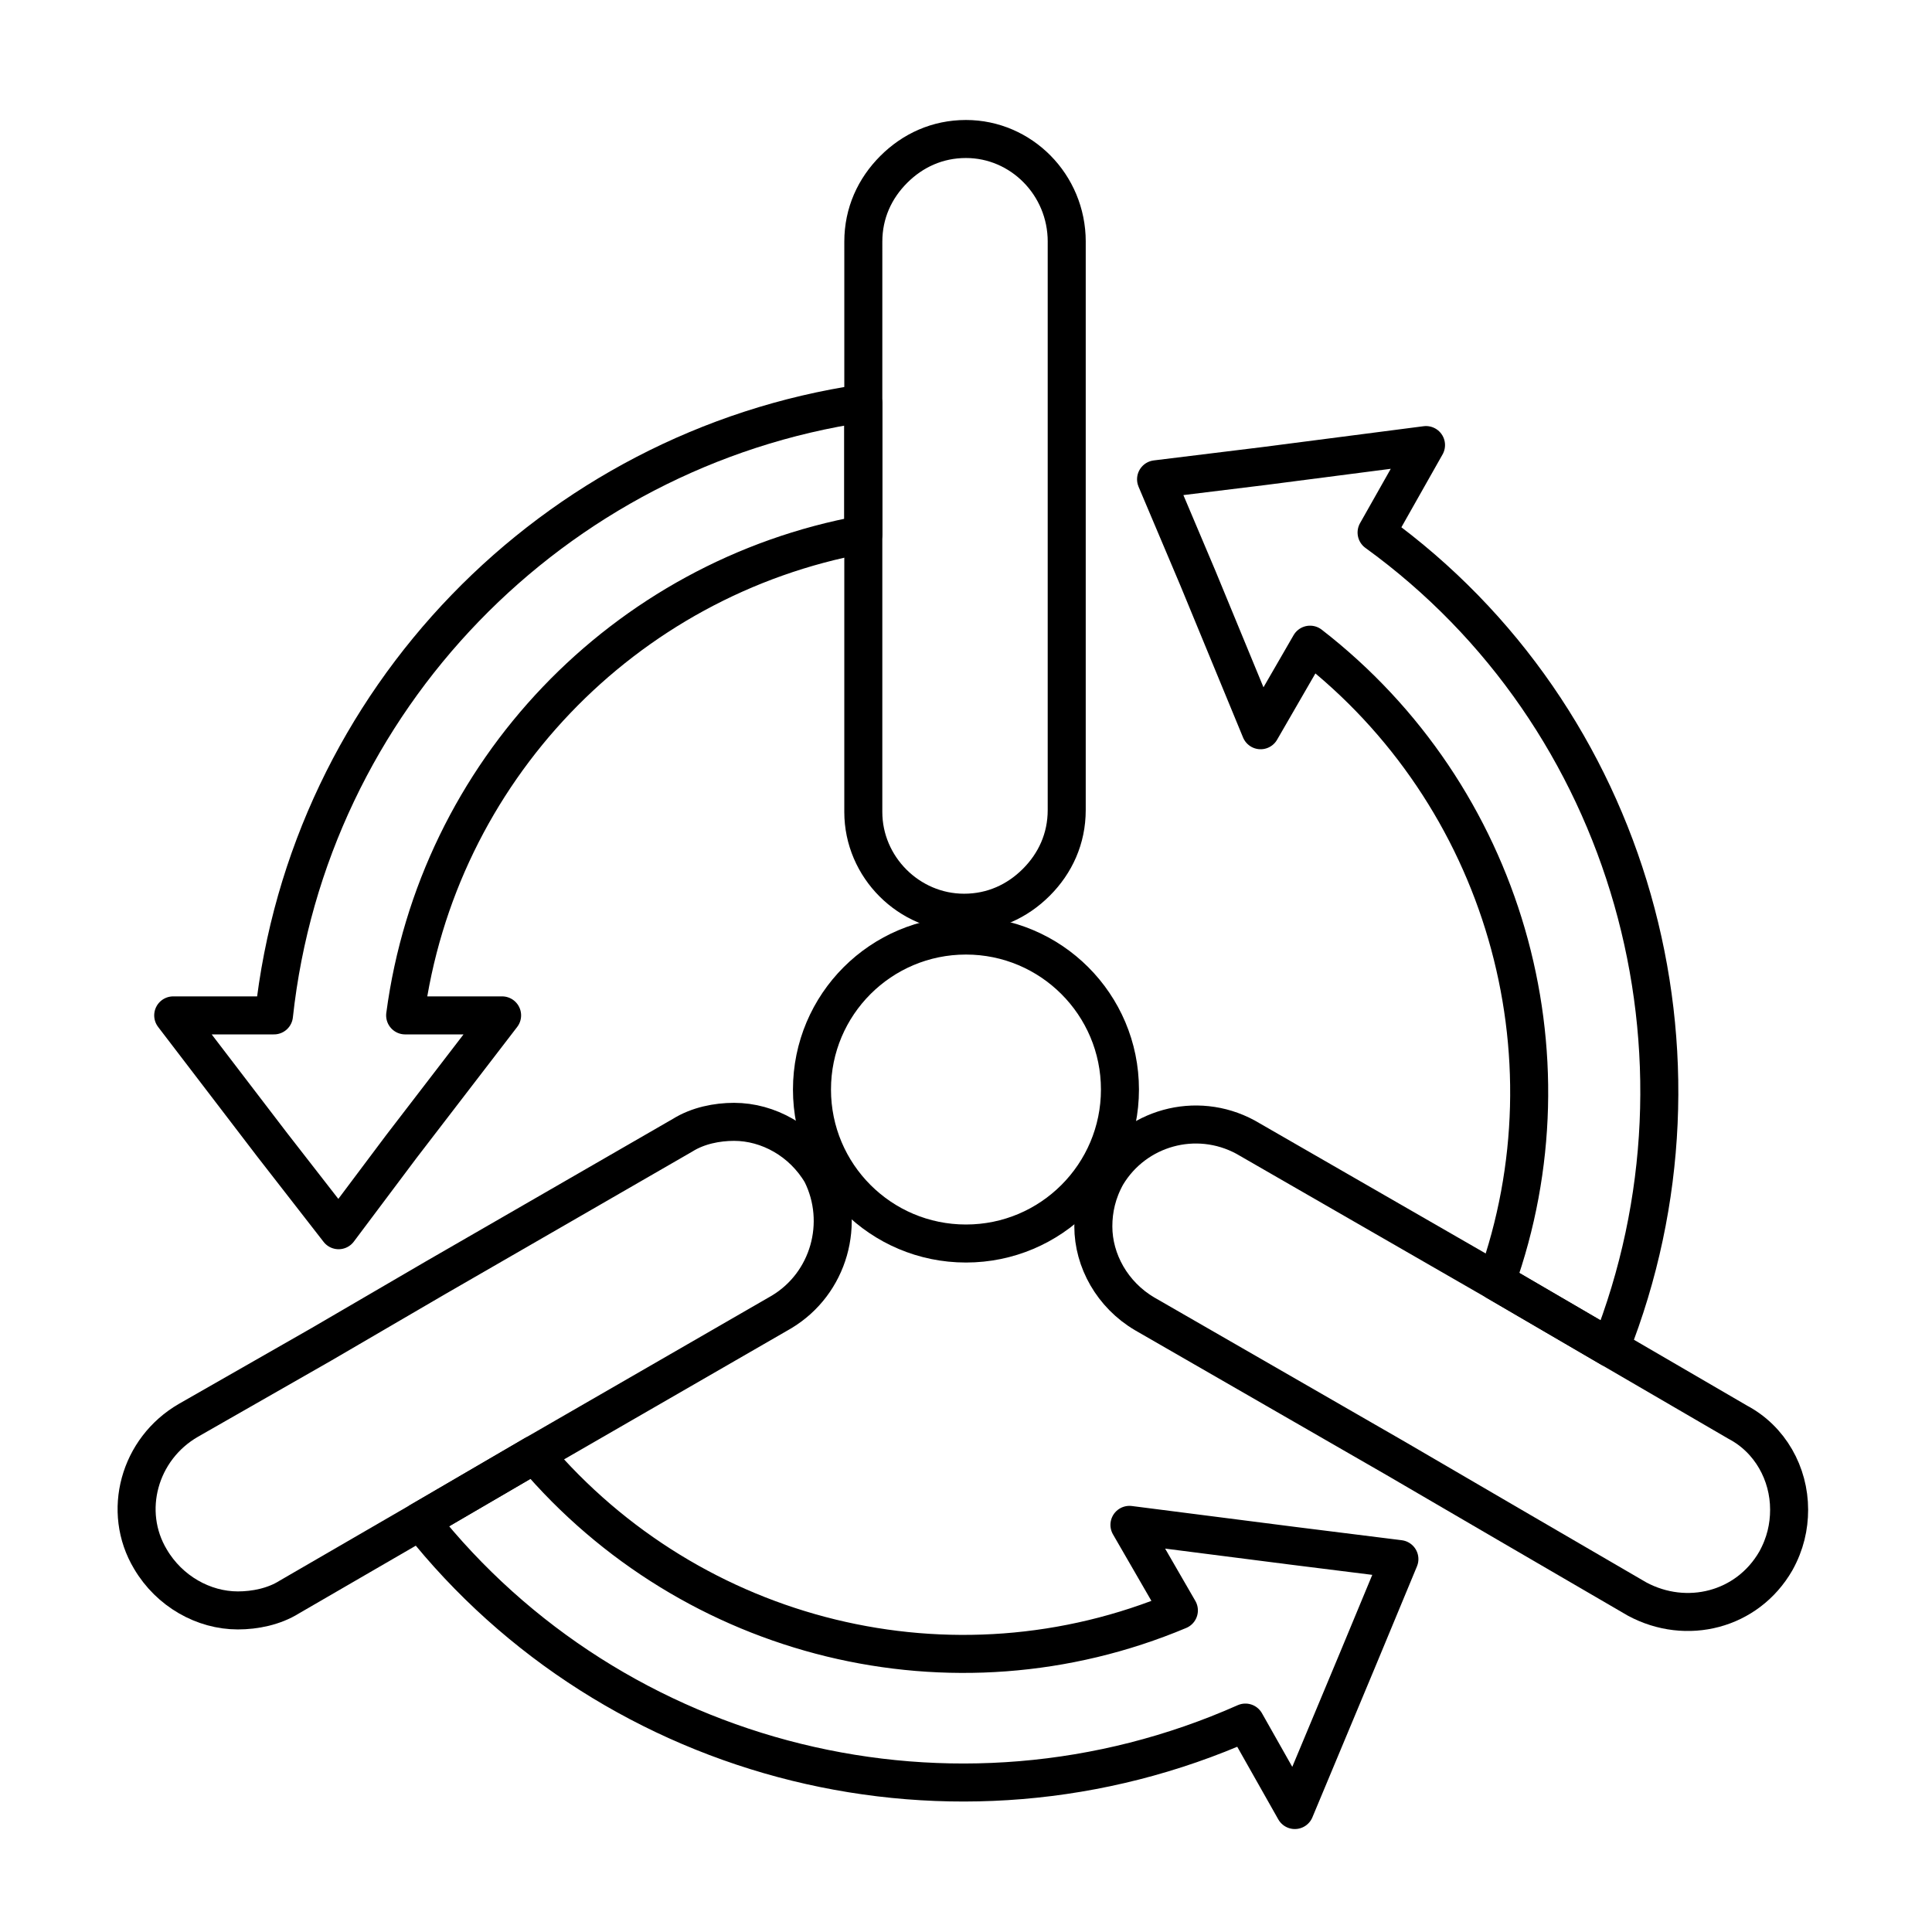 <?xml version="1.0" encoding="UTF-8"?>
<!-- Uploaded to: SVG Repo, www.svgrepo.com, Generator: SVG Repo Mixer Tools -->
<svg width="800px" height="800px" version="1.1" viewBox="144 144 512 512" xmlns="http://www.w3.org/2000/svg">
 <g fill="none" stroke="#000000" stroke-linecap="round" stroke-linejoin="round" stroke-miterlimit="10" stroke-width="2">
  <path transform="matrix(5.038 0 0 5.038 148.09 148.09)" d="m44.6 20.4v6.9c-12.6 2.3-22.4 12.5-24.1 25.3h5.1l-5.3 6.9-3.3 4.4-3.5-4.5-5.2-6.8h5.3c1.8-16.6 14.7-29.8 31-32.2z"/>
  <path transform="matrix(5.038 0 0 5.038 148.09 148.09)" d="m58.1 56.5c0 4.474-3.627 8.1-8.1 8.1-4.474 0-8.1-3.626-8.1-8.1s3.626-8.1 8.1-8.1c4.473 0 8.1 3.626 8.1 8.1"/>
  <path transform="matrix(5.038 0 0 5.038 148.09 148.09)" d="m55.3 11.9v29.9c0 1.5-0.6 2.8-1.6 3.8s-2.3 1.6-3.8 1.6c-2.9 0-5.3-2.4-5.3-5.3l7.75e-4 -30c0-1.5 0.6-2.8 1.6-3.8s2.3-1.6 3.8-1.6c2.9 0 5.3 2.401 5.3 5.4z"/>
  <path transform="matrix(5.038 0 0 5.038 148.09 148.09)" d="m93.3 78.6c0 0.9-0.2 1.8-0.7 2.7-1.5 2.6-4.7 3.4-7.3 2l-6.7-3.9-6-3.5-13.2-7.6c-1.7-1-2.7-2.8-2.7-4.6 0-0.9 0.2-1.8 0.7-2.7 1.5-2.5 4.7-3.4 7.3-2l13.2 7.6 6 3.5 6.7 3.9c1.7 0.899 2.7 2.7 2.7 4.6z"/>
  <path transform="matrix(5.038 0 0 5.038 148.09 148.09)" d="m40.3 68.2-13 7.5-6 3.5-6.9 4c-0.8 0.5-1.8 0.7-2.7 0.7-1.8 0-3.6-1-4.6-2.7-1.5-2.5-0.6-5.8 2-7.3l7-4 6-3.5 13-7.5c0.8-0.5 1.8-0.7 2.7-0.7 1.8 0 3.6 1 4.6 2.7 1.3 2.6 0.399 5.8-2.1 7.3z"/>
  <path transform="matrix(5.038 0 0 5.038 148.09 148.09)" d="m21.3 79.2 6-3.5c8.3 9.8 22 13.2 33.9 8.2l-2.6-4.5 8.6 1.1 5.6 0.7-2.2 5.3-3.3 7.9-2.6-4.6c-15.302 6.8-33.202 2.3-43.402-10.6z"/>
  <path transform="matrix(5.038 0 0 5.038 148.09 148.09)" d="m83.9 70.1-6-3.5c4.3-12 0.4-25.6-9.8-33.5l-2.6 4.5-3.3-8-2.2-5.2 5.7-0.7 8.5-1.1-2.6 4.6c13.399 9.7 18.4 27.5 12.299 42.9z"/>
 </g>
</svg>